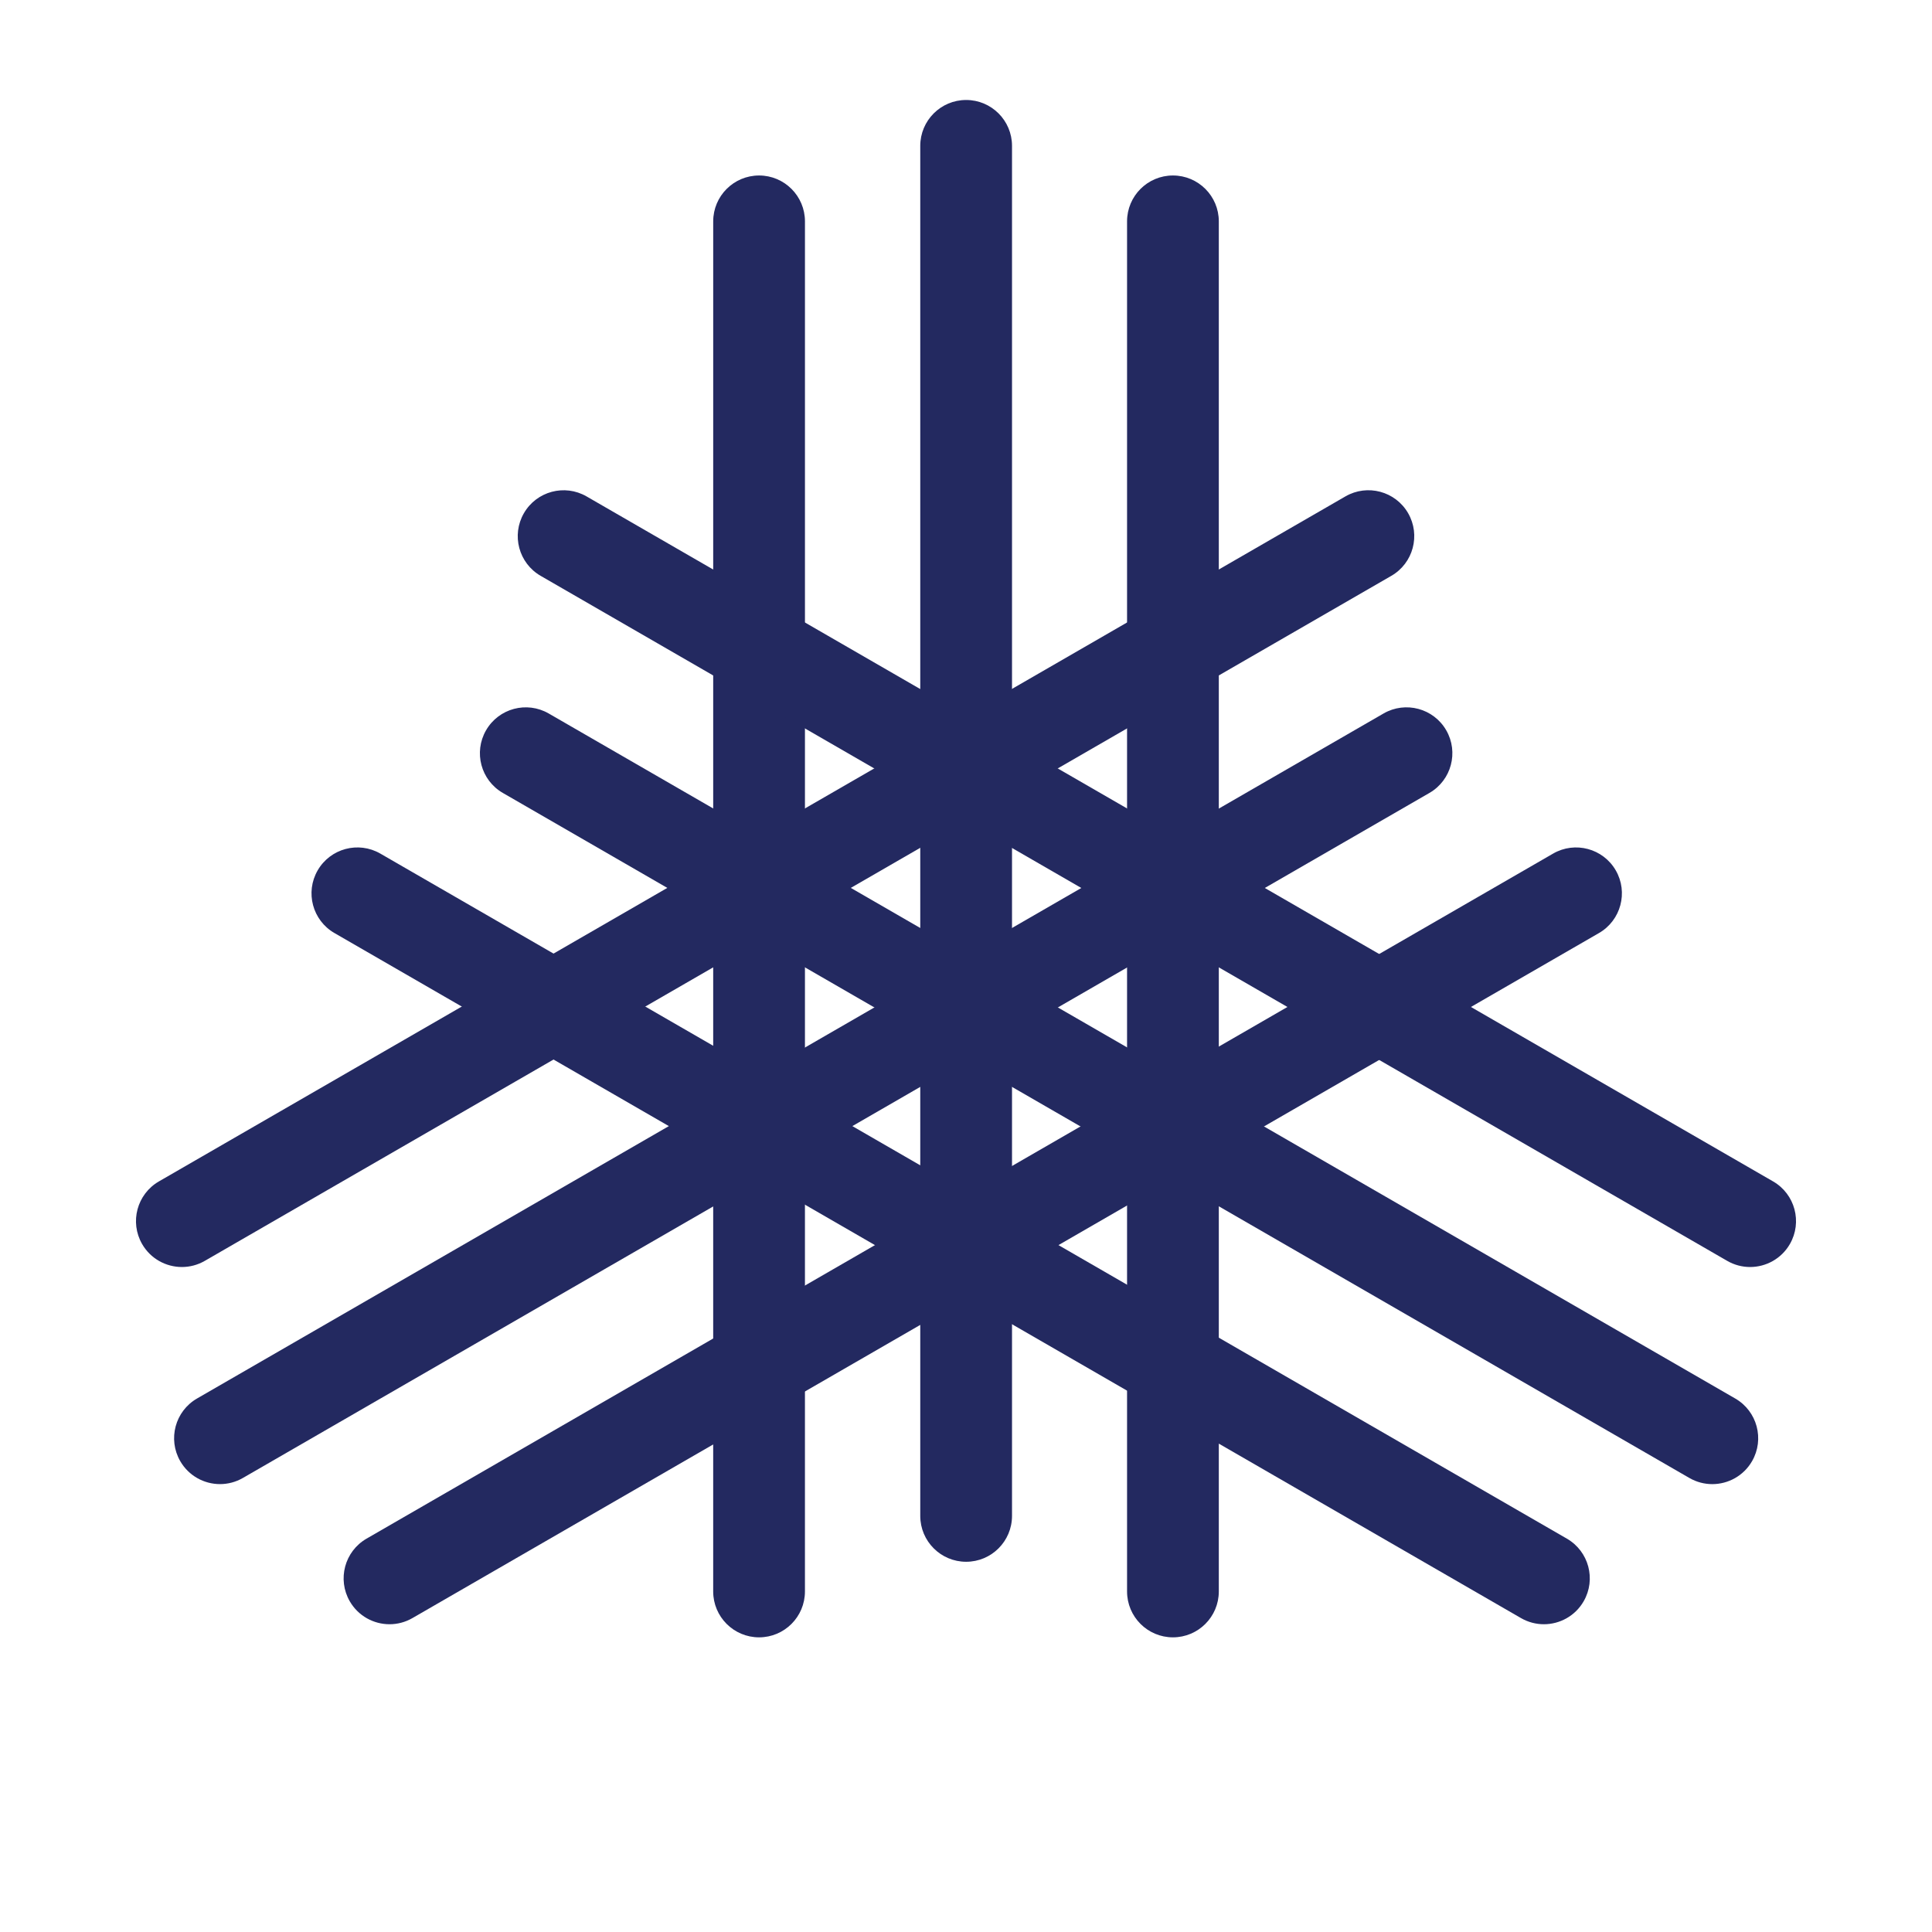 <svg xml:space="preserve" data-sanitized-enable-background="new 0 0 199.666 199.666" viewBox="0 0 199.666 199.666" height="199.666px" width="199.666px" y="0px" x="0px" xmlns:xlink="http://www.w3.org/1999/xlink" xmlns="http://www.w3.org/2000/svg" version="1.1">
<g id="bg_1_">
	<g id="New_Symbol_1_1_">
	</g>
	<g id="New_Symbol_1_2_">
	</g>
</g>
<g id="saturs">
	<g>
		<path d="M176.958,153.38c-0.804,0-1.619-0.205-2.366-0.636L51.967,81.948c-2.268-1.309-3.044-4.208-1.735-6.476
			c1.309-2.268,4.208-3.044,6.476-1.735l122.625,70.796c2.268,1.309,3.044,4.208,1.735,6.476
			C180.19,152.529,178.596,153.38,176.958,153.38z" fill="#232960"></path>
		<path d="M22.738,153.378c-1.639,0-3.232-0.851-4.11-2.372c-1.309-2.267-0.532-5.167,1.735-6.476l122.624-70.794
			c2.267-1.309,5.167-0.532,6.476,1.735c1.309,2.268,0.532,5.167-1.735,6.476L25.104,152.742
			C24.357,153.173,23.542,153.378,22.738,153.378z" fill="#232960"></path>
		<path d="M159.555,167.86c-0.804,0-1.619-0.205-2.366-0.636L34.564,96.427c-2.268-1.309-3.044-4.209-1.735-6.476
			c1.309-2.268,4.208-3.044,6.476-1.736l122.625,70.798c2.268,1.309,3.044,4.208,1.735,6.476
			C162.787,167.01,161.193,167.86,159.555,167.86z" fill="#232960"></path>
		<path d="M40.258,167.86c-1.639,0-3.232-0.851-4.11-2.371c-1.309-2.268-0.532-5.167,1.735-6.476l122.625-70.797
			c2.266-1.31,5.167-0.532,6.476,1.735c1.309,2.267,0.532,5.167-1.735,6.476L42.624,167.224
			C41.877,167.655,41.062,167.86,40.258,167.86z" fill="#232960"></path>
		<path d="M99.847,161.404c-2.618,0-4.741-2.123-4.741-4.741V15.074c0-2.618,2.123-4.741,4.741-4.741
			s4.741,2.123,4.741,4.741v141.59C104.587,159.282,102.465,161.404,99.847,161.404z" fill="#232960"></path>
		<path d="M18.799,130.942c-1.639,0-3.232-0.85-4.11-2.371c-1.309-2.268-0.532-5.167,1.735-6.476L139.048,51.3
			c2.267-1.309,5.167-0.532,6.476,1.735c1.309,2.268,0.532,5.167-1.735,6.476L21.165,130.306
			C20.419,130.737,19.604,130.942,18.799,130.942z" fill="#232960"></path>
		<path d="M78.447,169.214L78.447,169.214c-2.618,0-4.741-2.123-4.741-4.741l0.002-141.596
			c0-2.618,2.123-4.741,4.741-4.741l0,0c2.618,0,4.741,2.123,4.741,4.741l-0.002,141.596
			C83.188,167.091,81.065,169.214,78.447,169.214z" fill="#232960"></path>
		<path d="M180.866,130.942c-0.804,0-1.619-0.205-2.366-0.636L55.878,59.514c-2.268-1.309-3.044-4.208-1.735-6.476
			c1.309-2.268,4.208-3.044,6.476-1.735l122.623,70.792c2.268,1.309,3.044,4.208,1.735,6.476
			C184.098,130.091,182.504,130.942,180.866,130.942z" fill="#232960"></path>
		<path d="M121.219,169.214c-2.618,0-4.741-2.123-4.741-4.741V22.877c0-2.618,2.123-4.741,4.741-4.741
			s4.741,2.123,4.741,4.741v141.596C125.959,167.091,123.837,169.214,121.219,169.214z" fill="#232960"></path>
	</g>
</g>
<g id="page_nr">
</g>
</svg>
